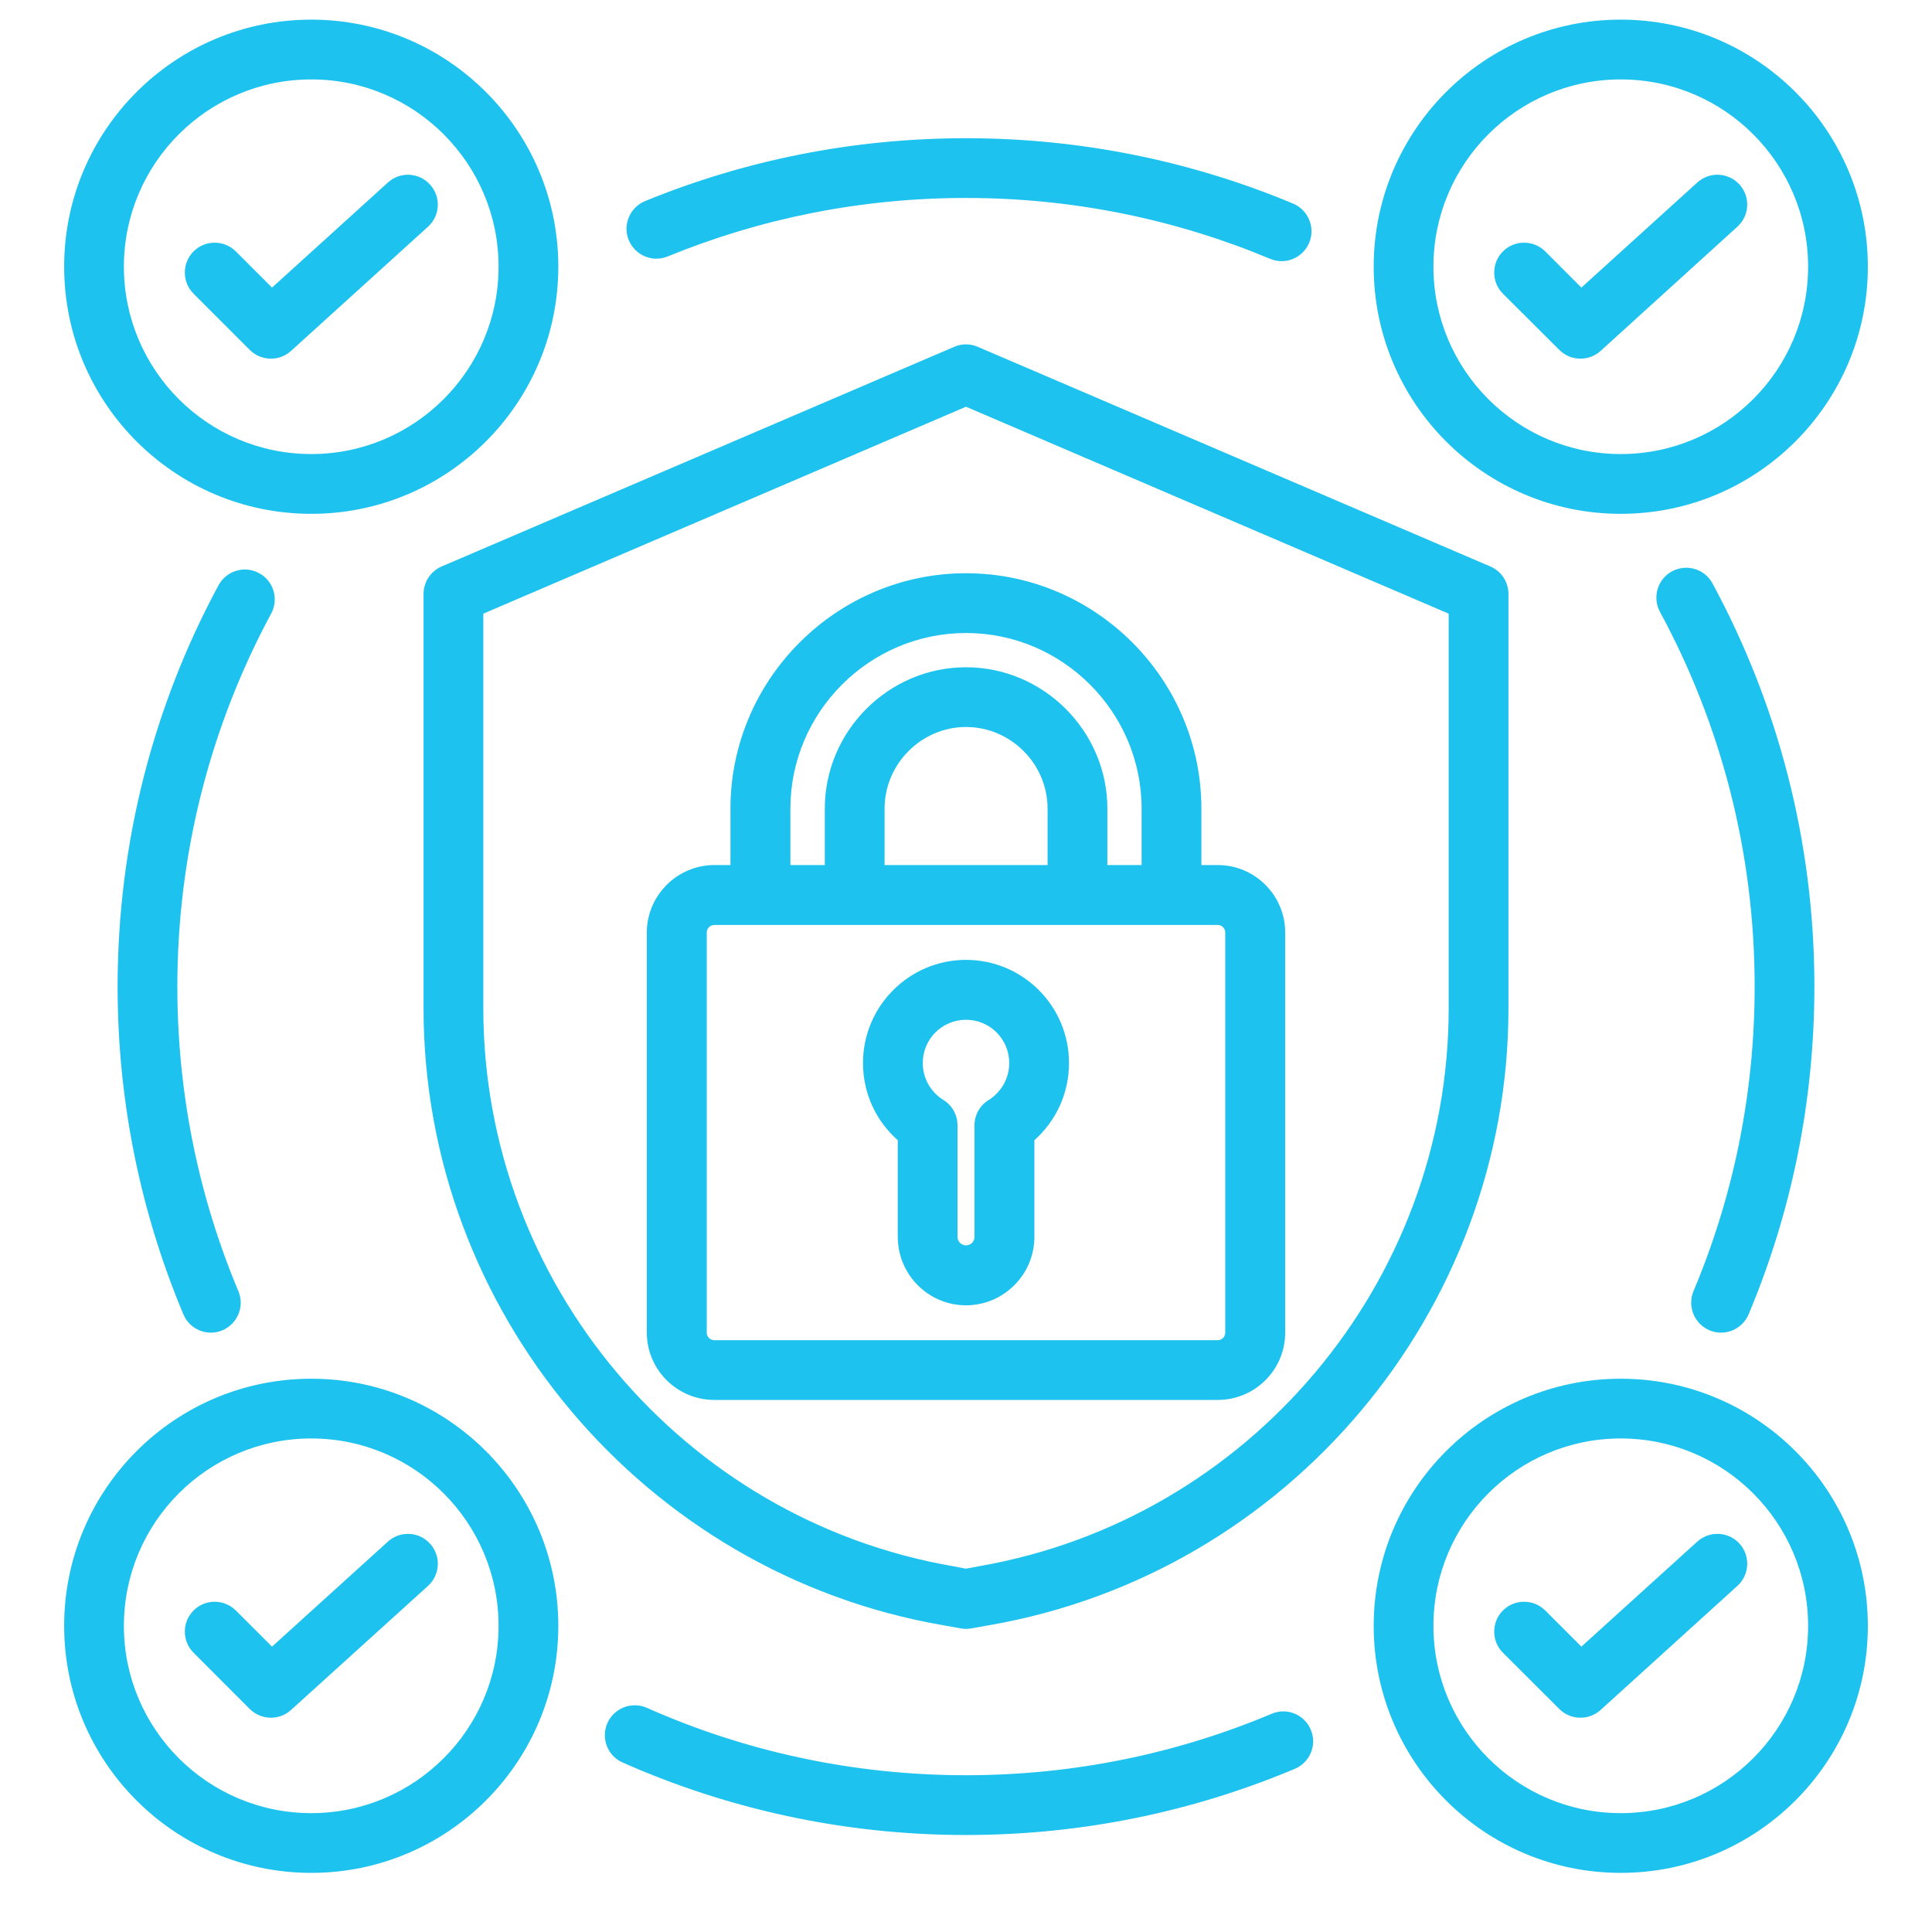 <svg xmlns="http://www.w3.org/2000/svg" xmlns:xlink="http://www.w3.org/1999/xlink" width="64" zoomAndPan="magnify" viewBox="0 0 48 48" height="64" preserveAspectRatio="xMidYMid meet" version="1.0"><defs><clipPath id="112bfbe310"><path d="M 1.582 0.488 L 46.398 0.488 L 46.398 46.773 L 1.582 46.773 Z M 1.582 0.488 " clip-rule="nonzero"/></clipPath></defs><g clip-path="url(#112bfbe310)"><path fill="#1dc2ef" d="M 24.293 8.617 L 37.027 14.074 C 37.301 14.191 37.477 14.461 37.477 14.758 L 37.477 25.055 C 37.477 32.582 32 39.082 24.594 40.375 L 24.129 40.457 C 24.043 40.473 23.957 40.473 23.871 40.457 L 23.41 40.375 C 16 39.082 10.523 32.582 10.523 25.055 L 10.523 14.758 C 10.523 14.461 10.699 14.191 10.973 14.074 L 23.707 8.617 C 23.895 8.535 24.105 8.535 24.293 8.617 Z M 24 10.105 L 12.008 15.246 L 12.008 25.055 C 12.008 31.863 16.961 37.742 23.664 38.91 L 24 38.973 L 24.336 38.91 C 31.039 37.742 35.992 31.863 35.992 25.055 L 35.992 15.246 Z M 29.848 21.492 L 30.254 21.492 C 31.18 21.492 31.93 22.246 31.93 23.168 L 31.93 33.109 C 31.93 34.031 31.18 34.781 30.254 34.781 L 17.75 34.781 C 16.824 34.781 16.07 34.031 16.07 33.109 L 16.07 23.168 C 16.07 22.25 16.824 21.492 17.75 21.492 L 18.148 21.492 L 18.148 20.09 C 18.148 16.875 20.785 14.242 24 14.242 C 27.219 14.242 29.848 16.875 29.848 20.09 Z M 19.637 21.492 L 20.492 21.492 L 20.492 20.09 C 20.492 18.164 22.074 16.578 24 16.578 C 25.926 16.578 27.512 18.164 27.512 20.09 L 27.512 21.492 L 28.363 21.492 L 28.363 20.09 C 28.363 17.691 26.402 15.727 24 15.727 C 21.602 15.727 19.637 17.691 19.637 20.09 Z M 21.977 21.492 L 26.027 21.492 L 26.027 20.09 C 26.027 18.98 25.113 18.062 24 18.062 C 22.891 18.062 21.977 18.98 21.977 20.09 Z M 17.75 22.98 C 17.645 22.98 17.559 23.062 17.559 23.168 L 17.559 33.109 C 17.559 33.215 17.645 33.297 17.75 33.297 L 30.254 33.297 C 30.359 33.297 30.441 33.211 30.441 33.109 L 30.441 23.168 C 30.441 23.066 30.359 22.98 30.254 22.98 Z M 24 23.848 C 25.414 23.848 26.559 24.996 26.559 26.41 C 26.559 27.176 26.227 27.859 25.699 28.328 L 25.699 30.73 C 25.699 31.668 24.934 32.43 24 32.43 C 23.066 32.43 22.305 31.668 22.305 30.73 C 22.305 30.73 22.305 28.328 22.305 28.328 C 21.773 27.859 21.441 27.176 21.441 26.41 C 21.441 24.996 22.59 23.848 24 23.848 Z M 24 25.336 C 23.406 25.336 22.926 25.816 22.926 26.41 C 22.926 26.797 23.129 27.137 23.438 27.328 C 23.656 27.461 23.789 27.703 23.789 27.957 L 23.789 30.73 C 23.789 30.848 23.887 30.941 24 30.941 C 24.117 30.941 24.211 30.848 24.211 30.73 L 24.211 27.957 C 24.211 27.703 24.344 27.461 24.566 27.328 C 24.871 27.137 25.074 26.797 25.074 26.41 C 25.074 25.816 24.594 25.336 24 25.336 Z M 7.734 0.488 C 11.121 0.488 13.871 3.238 13.871 6.625 C 13.871 10.016 11.121 12.766 7.734 12.766 C 4.344 12.766 1.594 10.016 1.594 6.625 C 1.594 3.238 4.344 0.488 7.734 0.488 Z M 7.734 1.973 C 5.164 1.973 3.078 4.059 3.078 6.625 C 3.078 9.195 5.164 11.281 7.734 11.281 C 10.301 11.281 12.387 9.195 12.387 6.625 C 12.387 4.059 10.301 1.973 7.734 1.973 Z M 4.809 7.297 C 4.52 7.008 4.52 6.535 4.809 6.246 C 5.098 5.957 5.566 5.957 5.859 6.246 C 5.859 6.246 6.758 7.145 6.758 7.145 L 9.637 4.535 C 9.938 4.258 10.41 4.281 10.684 4.586 C 10.961 4.891 10.938 5.359 10.633 5.633 L 7.23 8.719 C 6.938 8.984 6.488 8.973 6.207 8.695 Z M 40.266 0.488 C 43.656 0.488 46.406 3.238 46.406 6.625 C 46.406 10.016 43.656 12.766 40.266 12.766 C 36.879 12.766 34.129 10.016 34.129 6.625 C 34.129 3.238 36.879 0.488 40.266 0.488 Z M 40.266 1.973 C 37.699 1.973 35.613 4.059 35.613 6.625 C 35.613 9.195 37.699 11.281 40.266 11.281 C 42.836 11.281 44.922 9.195 44.922 6.625 C 44.922 4.059 42.836 1.973 40.266 1.973 Z M 37.34 7.297 C 37.051 7.008 37.051 6.535 37.34 6.246 C 37.629 5.957 38.102 5.957 38.391 6.246 C 38.391 6.246 39.289 7.145 39.289 7.145 L 42.168 4.535 C 42.473 4.258 42.941 4.281 43.219 4.586 C 43.492 4.891 43.469 5.359 43.164 5.633 L 39.766 8.719 C 39.473 8.984 39.02 8.973 38.742 8.695 Z M 40.266 34.254 C 43.656 34.254 46.406 37.004 46.406 40.395 C 46.406 43.781 43.656 46.531 40.266 46.531 C 36.879 46.531 34.129 43.781 34.129 40.395 C 34.129 37.004 36.879 34.254 40.266 34.254 Z M 40.266 35.738 C 37.699 35.738 35.613 37.824 35.613 40.395 C 35.613 42.961 37.699 45.047 40.266 45.047 C 42.836 45.047 44.922 42.961 44.922 40.395 C 44.922 37.824 42.836 35.738 40.266 35.738 Z M 37.34 41.062 C 37.051 40.773 37.051 40.301 37.34 40.012 C 37.629 39.723 38.102 39.723 38.391 40.012 C 38.391 40.012 39.289 40.91 39.289 40.91 L 42.168 38.301 C 42.473 38.027 42.941 38.047 43.219 38.352 C 43.492 38.656 43.469 39.125 43.164 39.402 L 39.766 42.484 C 39.473 42.75 39.02 42.738 38.742 42.461 Z M 7.734 34.254 C 11.121 34.254 13.871 37.004 13.871 40.395 C 13.871 43.781 11.121 46.531 7.734 46.531 C 4.344 46.531 1.594 43.781 1.594 40.395 C 1.594 37.004 4.344 34.254 7.734 34.254 Z M 7.734 35.738 C 5.164 35.738 3.078 37.824 3.078 40.395 C 3.078 42.961 5.164 45.047 7.734 45.047 C 10.301 45.047 12.387 42.961 12.387 40.395 C 12.387 37.824 10.301 35.738 7.734 35.738 Z M 4.809 41.062 C 4.52 40.773 4.52 40.301 4.809 40.012 C 5.098 39.723 5.566 39.723 5.859 40.012 C 5.859 40.012 6.758 40.91 6.758 40.91 L 9.637 38.301 C 9.938 38.027 10.41 38.047 10.684 38.352 C 10.961 38.656 10.938 39.125 10.633 39.402 L 7.23 42.484 C 6.938 42.75 6.488 42.738 6.207 42.461 Z M 5.922 32.078 C 6.082 32.457 5.902 32.891 5.527 33.051 C 5.148 33.211 4.711 33.031 4.555 32.652 C 3.504 30.148 2.922 27.398 2.922 24.512 C 2.922 20.906 3.828 17.508 5.43 14.539 C 5.625 14.18 6.074 14.043 6.434 14.238 C 6.797 14.43 6.93 14.883 6.738 15.242 C 5.25 18.004 4.406 21.16 4.406 24.512 C 4.406 27.195 4.945 29.75 5.922 32.078 Z M 31.594 42.578 C 31.973 42.418 32.406 42.594 32.566 42.973 C 32.727 43.352 32.547 43.785 32.172 43.945 C 29.656 45.004 26.898 45.59 24 45.59 C 20.965 45.59 18.078 44.945 15.469 43.789 C 15.094 43.625 14.926 43.184 15.09 42.809 C 15.258 42.434 15.695 42.266 16.07 42.43 C 18.496 43.508 21.18 44.105 24 44.105 C 26.691 44.105 29.258 43.562 31.594 42.578 Z M 41.242 15.203 C 41.047 14.84 41.18 14.391 41.539 14.195 C 41.902 14 42.352 14.133 42.547 14.496 C 44.16 17.477 45.078 20.887 45.078 24.512 C 45.078 27.398 44.496 30.148 43.445 32.652 C 43.285 33.031 42.852 33.211 42.473 33.051 C 42.094 32.891 41.918 32.457 42.074 32.078 C 43.055 29.75 43.594 27.195 43.594 24.512 C 43.594 21.145 42.742 17.973 41.242 15.203 Z M 16.59 6.371 C 16.211 6.527 15.777 6.344 15.621 5.965 C 15.465 5.586 15.648 5.152 16.027 4.996 C 18.488 3.988 21.18 3.434 24 3.434 C 26.879 3.434 29.625 4.012 32.129 5.059 C 32.504 5.219 32.684 5.652 32.527 6.031 C 32.367 6.41 31.934 6.59 31.555 6.43 C 29.23 5.457 26.676 4.918 24 4.918 C 21.379 4.918 18.875 5.434 16.59 6.371 Z M 16.59 6.371 " fill-opacity="1" fill-rule="evenodd"/></g></svg>